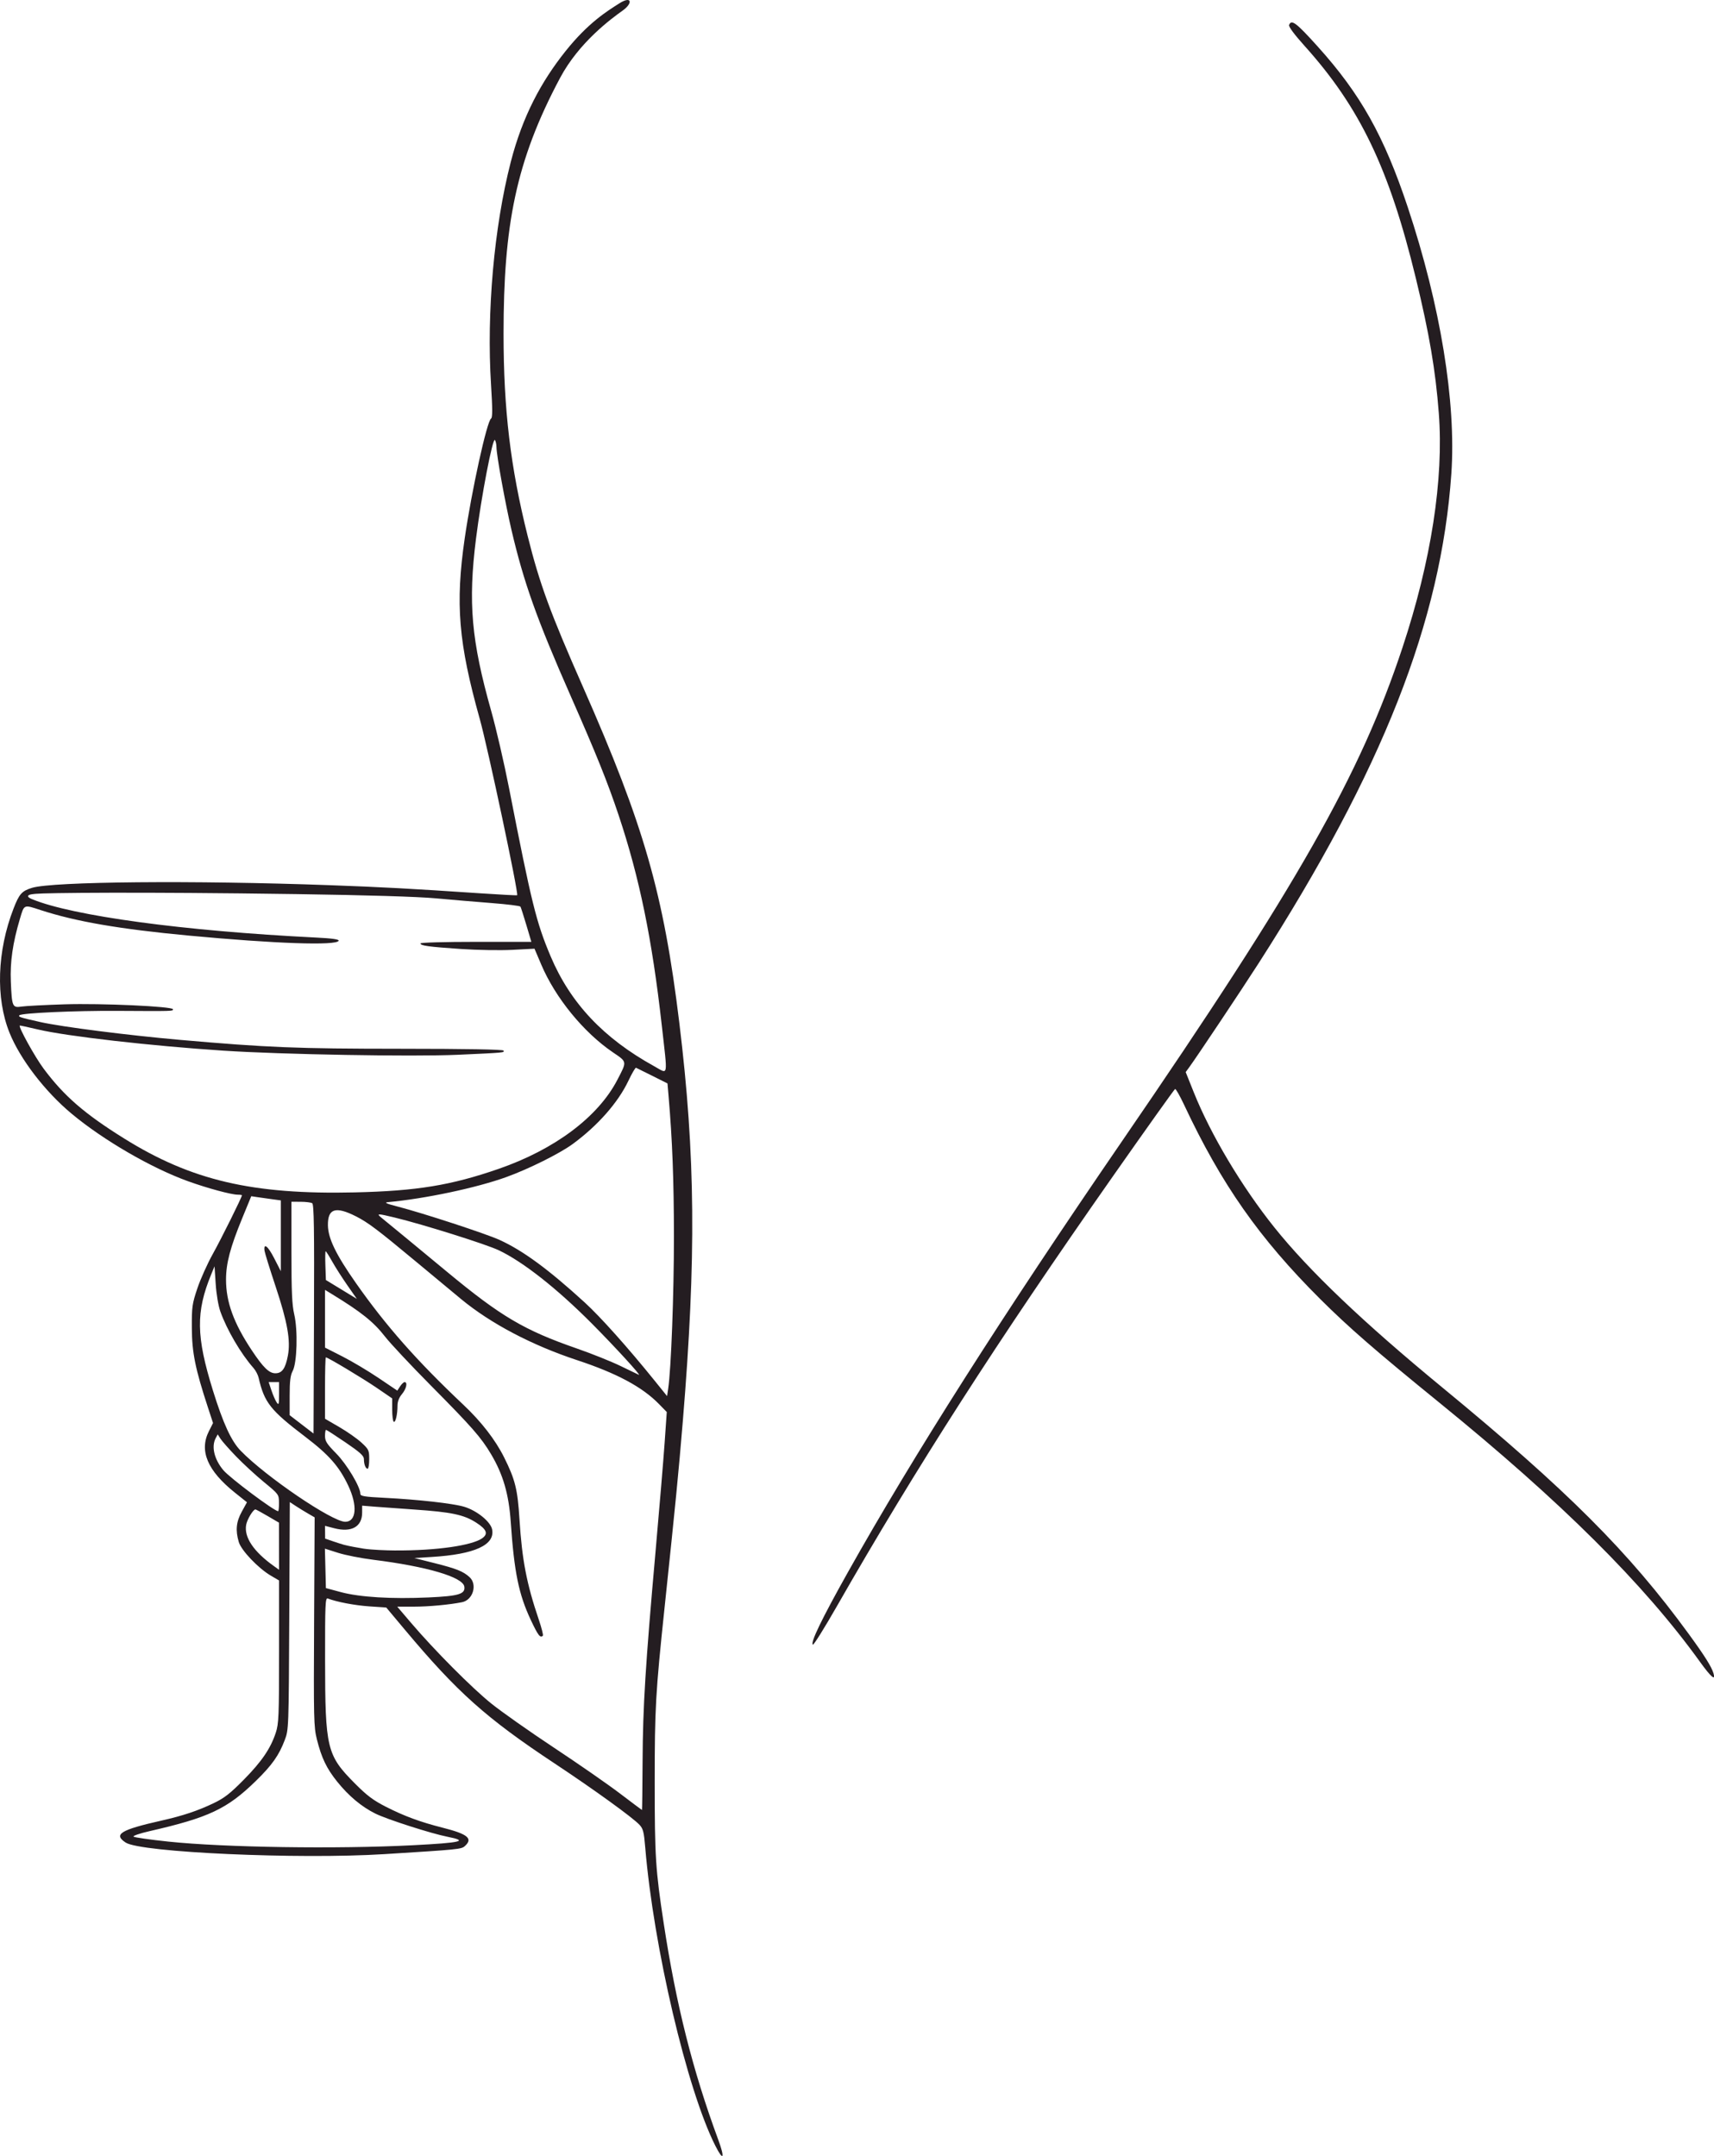 <?xml version="1.0" encoding="UTF-8" standalone="no"?><svg xmlns="http://www.w3.org/2000/svg" xmlns:xlink="http://www.w3.org/1999/xlink" fill="#000000" height="1134.9" preserveAspectRatio="xMidYMid meet" version="1" viewBox="0.0 0.0 902.4 1134.9" width="902.4" zoomAndPan="magnify"><defs><clipPath id="a"><path d="M 427 11 L 902.449 11 L 902.449 883 L 427 883 Z M 427 11"/></clipPath><clipPath id="b"><path d="M 0 0 L 381 0 L 381 1134.859 L 0 1134.859 Z M 0 0"/></clipPath></defs><g><g clip-path="url(#a)" id="change1_1"><path d="M 902.148 880.836 C 901.094 877.312 897.504 871.602 889.07 860.035 C 857.645 816.945 825.152 784.461 759.32 730.297 C 717.719 696.07 689.195 668.895 670.926 646.066 C 653.805 624.68 637.387 597.156 628.504 574.953 L 624.246 564.32 L 626.008 561.918 C 630.133 556.285 653.637 521.07 662.711 506.93 C 727.906 405.312 758.738 327.004 764.113 249.383 C 766.719 211.785 758.375 160.758 741.168 109.059 C 728.688 71.559 716.309 49.488 693.641 24.359 C 682.391 11.891 679.902 10.02 678.695 13.16 C 678.367 14.02 681.379 18.078 686.789 24.102 C 715.957 56.5 731.379 88.66 745.383 146.285 C 752.488 175.527 755.789 194.891 757.512 217.48 C 760.168 252.23 753.492 295.289 738.387 340.879 C 716.203 407.824 683.227 465.883 591.203 600 C 527.859 692.316 480.965 766.027 446.426 827.555 C 432.633 852.129 426.504 864.793 427.969 865.699 C 428.406 865.973 434.098 856.871 440.613 845.477 C 482.219 772.711 524.984 706.102 585.668 619.543 C 603.434 594.203 618.285 573.359 618.676 573.219 C 619.066 573.078 621.211 576.848 623.438 581.598 C 643.074 623.395 662.973 651.777 695.055 683.762 C 710.016 698.676 724.363 711.148 757.922 738.414 C 821.891 790.383 865.527 833.781 895.051 874.785 C 900.816 882.801 903.387 884.988 902.148 880.836" fill="#241d21"/></g><g clip-path="url(#b)" id="change1_2"><path d="M 338.312 926.906 C 338.238 941.109 338.098 952.73 338 952.73 C 337.902 952.73 332.668 948.812 326.367 944.02 C 320.066 939.23 304.441 928.387 291.645 919.922 C 278.848 911.453 263.977 900.98 258.598 896.648 C 248.316 888.363 228.715 868.648 216.426 854.238 L 209.145 845.703 L 218.016 845.703 C 225.625 845.703 236.633 844.684 243.266 843.355 C 249.023 842.211 251.461 834.043 247.203 830.152 C 243.895 827.129 240.285 825.684 228.82 822.801 L 218.117 820.109 L 227.426 819.535 C 249.879 818.148 260.637 813.25 259.109 805.105 C 258.344 801.02 251.09 795.121 244.352 793.109 C 238.531 791.371 220.004 789.293 202.527 788.418 C 191.848 787.883 189.73 787.535 189.73 786.328 C 189.73 782.652 182.609 770.758 177.008 765.07 C 172.055 760.043 171.117 758.578 171.117 755.863 C 171.117 754.086 171.359 752.633 171.652 752.633 C 171.945 752.633 176.555 755.605 181.891 759.238 C 189.523 764.434 191.594 766.305 191.594 768.004 C 191.594 770.77 192.488 773.109 193.555 773.109 C 194.012 773.109 194.387 770.859 194.387 768.109 C 194.387 763.391 194.152 762.895 190.289 759.332 C 188.035 757.258 182.801 753.586 178.656 751.18 L 171.117 746.797 L 171.117 730.637 C 171.117 721.746 171.312 714.477 171.551 714.477 C 172.59 714.477 190.918 725.453 198.34 730.523 L 206.484 736.086 L 206.484 741.977 C 206.484 745.219 206.852 748.098 207.301 748.375 C 208.25 748.961 209.277 744.535 209.277 739.855 C 209.277 737.758 210.098 735.641 211.602 733.852 C 213.934 731.082 214.73 727.504 213.02 727.504 C 212.52 727.504 211.449 728.516 210.645 729.746 L 209.176 731.984 L 199.219 725.273 C 193.746 721.582 185.184 716.488 180.195 713.957 L 171.125 709.355 L 171.117 678.957 L 174.609 681.09 C 190.215 690.617 196.648 695.766 202.762 703.609 C 205.578 707.223 216.414 718.785 226.848 729.312 C 248.535 751.191 253.301 756.625 258.555 765.473 C 264.867 776.098 267.887 786.484 268.891 801.027 C 270.734 827.715 273.109 839.266 279.551 852.914 C 283.332 860.926 284.445 862.359 285.82 860.988 C 286.117 860.691 285.125 856.816 283.617 852.379 C 277.273 833.691 274.84 821.051 273.512 799.883 C 272.516 783.945 271.246 778.812 265.43 767.16 C 260.793 757.871 253.422 748.352 243.93 739.402 C 219.551 716.41 203.148 697.84 187.402 675.387 C 176.852 660.348 172.746 651.883 172.645 644.977 C 172.52 636.133 176.652 634.809 187.406 640.25 C 193.727 643.449 198.816 647.289 219.051 664.113 C 229.801 673.055 240.504 681.941 242.84 683.867 C 258.457 696.734 280.016 708.074 303.797 715.934 C 324.695 722.836 338.121 730.027 346.941 739.043 L 351.047 743.242 L 349.926 759.34 C 349.309 768.191 347.164 793.863 345.16 816.387 C 339.793 876.73 338.465 898.195 338.312 926.906 Z M 179.492 838.055 L 171.582 835.93 L 171.32 825.551 L 171.059 815.168 L 177.984 817.367 C 181.789 818.578 190.074 820.211 196.395 821 C 224.812 824.547 243.75 830.129 244.469 835.176 C 245.023 839.078 241.531 840.129 225.602 840.852 C 206.109 841.734 189.449 840.727 179.492 838.055 Z M 177.547 937.844 C 183.598 945.371 190.391 951.047 197.645 954.633 C 203.785 957.672 226.996 965.129 235.547 966.809 C 246.902 969.043 243.184 969.953 217.188 971.293 C 177.473 973.344 118.086 972.457 88.75 969.379 C 79.027 968.355 70.719 967.172 70.289 966.746 C 69.863 966.324 73.633 965.035 78.668 963.883 C 109.883 956.75 119.586 952.18 134.613 937.527 C 143.227 929.129 146.863 923.992 149.926 915.895 C 151.992 910.434 152.012 909.906 152.297 850.523 L 152.582 790.656 L 155.566 792.621 C 157.211 793.703 160.152 795.516 162.105 796.645 L 165.656 798.703 L 165.371 853.613 C 165.102 904.75 165.199 909.008 166.824 915.504 C 169.277 925.316 171.938 930.863 177.547 937.844 Z M 144.273 824.398 C 133.488 816.723 128.387 809.117 129.613 802.562 C 130.152 799.699 133.289 794.516 134.484 794.516 C 134.738 794.516 137.633 796.086 140.914 798.004 L 146.887 801.496 L 146.902 813.891 L 146.922 826.285 Z M 117.609 773.887 C 112.809 768.188 111.188 761.449 113.555 757.023 L 114.625 755.023 L 116.09 757.316 C 116.891 758.578 120.578 762.754 124.277 766.594 C 127.98 770.434 134.57 776.508 138.922 780.09 C 146.805 786.574 146.836 786.621 146.879 791.023 C 146.902 793.457 146.699 795.445 146.434 795.445 C 144.402 795.445 121.086 778.008 117.609 773.887 Z M 190.664 796.195 L 190.664 792.539 L 196.945 793.051 C 200.402 793.336 209.93 794.02 218.117 794.582 C 237.629 795.914 244.195 797.297 250.641 801.426 C 256.387 805.098 257.227 807.504 253.598 809.883 C 248.254 813.383 230.637 816.25 207.746 816.121 C 203.676 816.102 195.648 815.809 191.477 815.168 C 188.914 814.777 183.59 813.812 181.016 813.121 C 178.512 812.449 171.172 809.871 171.172 809.871 L 171.145 806.516 L 171.117 803.164 L 175.984 804.426 C 185.062 806.781 190.664 803.641 190.664 796.195 Z M 112.09 731.875 C 103.246 703.379 103.062 690.602 111.227 670.73 L 112.949 666.543 L 113.562 675.852 C 113.914 681.195 114.953 687.348 116 690.297 C 119.434 699.977 126.848 712.629 133.445 720.059 C 134.582 721.34 135.801 723.645 136.152 725.18 C 139.168 738.301 142.328 742.297 160.797 756.348 C 173.168 765.758 178.578 771.91 183.336 781.973 C 188.336 792.543 187.637 801.027 181.77 801.027 C 174.902 801.027 140.02 777.336 126.719 763.645 C 121.75 758.527 117.492 749.285 112.09 731.875 Z M 146.922 727.504 L 146.922 733.762 C 146.922 739.297 146.773 739.805 145.664 738.184 C 144.977 737.172 143.746 734.355 142.93 731.926 L 141.449 727.504 Z M 127.57 641.121 L 132.281 629.66 L 135.645 630.16 C 137.496 630.438 140.996 630.93 143.43 631.258 L 147.852 631.855 L 147.852 669.125 L 144.359 662.312 C 141.02 655.793 138.715 654.004 139.27 658.355 C 139.414 659.48 142.039 667.949 145.109 677.172 C 151.344 695.914 153.074 705.641 151.57 713.555 C 150.281 720.348 148.512 722.852 144.984 722.852 C 141.672 722.852 138.613 719.875 132.547 710.754 C 123.043 696.465 119 685.359 119 673.543 C 119 664.965 121.219 656.57 127.57 641.121 Z M 154.914 691.848 C 153.746 686.84 153.434 679.953 153.434 659.039 L 153.434 632.574 L 158.32 632.586 C 161.008 632.598 163.734 632.938 164.379 633.344 C 165.301 633.934 165.496 646.754 165.309 694.328 L 165.07 754.57 L 158.785 749.746 L 152.504 744.922 L 152.504 734.77 C 152.504 726.98 152.871 723.93 154.094 721.641 C 156.402 717.316 156.875 700.238 154.914 691.848 Z M 174.867 663.984 C 176.512 666.93 180.113 672.566 182.863 676.516 L 187.867 683.695 L 179.727 678.734 L 171.582 673.773 L 171.312 666.203 C 171.164 662.039 171.23 658.633 171.457 658.633 C 171.684 658.633 173.219 661.039 174.867 663.984 Z M 65.305 599.234 C 44.441 586.223 33.688 576.891 22.953 562.488 C 18.406 556.387 9.652 540.578 10.406 539.828 C 10.496 539.734 14.762 540.648 19.879 541.863 C 35.059 545.461 79.27 550.516 117.602 553.039 C 148.184 555.055 217.309 556.27 240.922 555.211 C 265.59 554.102 265.664 554.094 265.117 553 C 264.816 552.395 245.699 552.059 210.672 552.039 C 155.953 552.012 140.914 551.402 94.801 547.359 C 67.457 544.961 32.578 540.52 21.281 537.992 C 10.543 535.59 9.422 535.227 10.238 534.41 C 11.426 533.223 39.371 531.965 61.762 532.098 C 91.473 532.27 91.078 532.277 91.078 531.258 C 91.078 529.75 53.387 528.031 33.926 528.652 C 23.641 528.98 13.508 529.508 11.41 529.824 C 6.523 530.566 6.262 529.961 5.707 516.699 C 5.27 506.262 6.688 496.445 10.48 483.66 C 12.773 475.934 12.379 476.102 21.34 479.027 C 39.875 485.078 62.832 489.035 99.211 492.453 C 144.848 496.738 177.406 497.855 178.297 495.168 C 178.539 494.434 174.867 493.926 166.273 493.496 C 96.273 490.023 38.332 482.074 17.09 473.383 C 16.422 473.109 14.742 472.441 14.773 471.684 C 14.816 470.711 18.125 470.562 18.949 470.477 C 23.773 469.973 72.398 469.414 156.227 470.633 C 193.199 471.172 219.82 471.977 229.285 472.844 C 237.477 473.598 250.785 474.723 258.863 475.348 C 266.941 475.973 273.754 476.812 274.004 477.219 C 274.254 477.621 275.648 481.961 277.105 486.855 L 279.754 495.762 L 250.562 495.762 C 234.16 495.762 221.375 496.121 221.375 496.59 C 221.375 497.785 225.523 498.355 242.781 499.527 C 251.227 500.102 263.371 500.301 269.773 499.973 L 281.406 499.367 L 284.965 507.742 C 292.398 525.234 307.219 543.395 322.605 553.867 C 330.273 559.082 330.176 558.492 324.996 568.461 C 314.859 587.957 292.066 605.035 262.531 615.258 C 237.445 623.941 219.43 626.887 186.812 627.641 C 132.949 628.883 100.77 621.363 65.305 599.234 Z M 267.996 414.789 C 265.441 401.738 261.227 383.52 258.629 374.305 C 248.137 337.09 246.383 317.25 250.605 283.562 C 253.395 261.316 259.449 229.816 260.594 231.617 C 261.02 232.289 261.371 233.965 261.383 235.344 C 261.406 239.59 265.957 264.707 269.273 278.906 C 275.742 306.594 282.617 325.871 300.477 366.395 C 314.004 397.09 319.934 411.84 325.688 429.059 C 336.668 461.938 343.309 494.246 348.391 539.504 C 351.578 567.891 352.023 565.43 344.461 561.258 C 317.762 546.531 300.277 527.973 289.863 503.305 C 282.34 485.48 279.859 475.441 267.996 414.789 Z M 336.316 723.656 C 335.805 723.418 331.406 721.301 326.547 718.949 C 321.68 716.598 311.422 712.488 303.742 709.824 C 275.938 700.168 263.75 692.973 235.289 669.391 C 221.105 657.633 205.438 644.719 200.898 641.039 C 197.996 638.684 198.648 638.672 207.883 640.902 C 222.789 644.512 255.867 654.914 262.617 658.113 C 275.391 664.176 293.301 678.281 311.652 696.734 C 323.645 708.793 337.961 724.418 336.316 723.656 Z M 352 577 C 353.984 600.035 354.793 621.25 354.812 650.723 C 354.836 680.875 353.34 720.645 351.793 730.953 L 351.207 734.871 L 344.691 726.793 C 330.645 709.379 316.152 693.172 307.82 685.559 C 288.699 668.09 275.289 658.246 262.984 652.645 C 255.789 649.371 222.668 638.535 209.426 635.125 C 203.508 633.602 202.109 632.98 204.156 632.789 C 223.914 630.969 250.863 625.258 266.656 619.547 C 278.453 615.277 294.77 607.145 301.598 602.125 C 314.766 592.445 325.402 580.359 330.848 568.891 C 332.711 564.973 334.516 561.887 334.859 562.035 C 335.207 562.184 339.074 564.102 343.457 566.297 L 351.422 570.289 Z M 349.422 1012.301 C 345.137 984.199 344.695 977.312 344.695 938.309 C 344.691 899.145 345.141 891.234 349.891 846.168 C 355.699 791.074 357.23 775.461 359.504 747.98 C 366.613 662.074 366.141 608.098 357.676 538.574 C 349.383 470.441 339.059 434.418 306.996 361.738 C 289.621 322.363 284.141 307.414 277.816 282.164 C 268.746 245.965 265.117 215.531 265.117 175.641 C 265.117 118.922 271.453 84.922 294.902 40.961 C 304.828 22.352 321.633 9.961 327.785 5.59 C 333.344 1.648 332.691 -2.488 325.938 1.852 C 319.77 5.801 309.793 11.82 297.691 27 C 285.023 42.891 275.137 61.051 268.898 85.32 C 260.098 119.57 256.125 164.422 258.523 202.516 C 259.328 215.312 259.332 219.824 258.543 220.312 C 256.363 221.656 248.316 258.234 244.668 283.359 C 239.656 317.91 241.359 338.336 252.605 378.492 C 256.871 393.727 273.133 470.371 272.281 471.227 C 272.129 471.375 263.234 470.906 252.508 470.188 C 216.191 467.742 201.434 466.945 173.445 465.93 C 101.992 463.332 27.676 464 16.852 467.336 C 11.48 468.992 10.125 470.516 7.129 478.246 C -1.547 500.633 -2.355 525.297 4.988 543.559 C 10.582 557.473 23.676 574.543 37.727 586.242 C 54.492 600.203 79.672 614.801 98.988 621.766 C 109.199 625.449 121.785 628.852 125.199 628.852 C 126.395 628.852 127.375 628.996 127.375 629.18 C 127.375 630.156 116.512 652.031 112.055 660.027 C 109.199 665.148 105.531 673.312 103.902 678.18 C 101.156 686.375 100.945 687.898 101.004 699.117 C 101.07 711.961 102.805 720.5 109.469 740.836 L 112.16 749.047 L 109.996 753.324 C 104.766 763.66 109.211 774.148 123.73 785.734 L 130.023 790.758 L 127.32 795.66 C 124.352 801.043 123.902 805.465 125.699 811.625 C 127.004 816.102 135.949 825.488 142.652 829.418 L 146.922 831.918 L 146.922 869.379 C 146.922 903.336 146.758 907.328 145.195 912.062 C 142.453 920.379 137.793 927.215 128.305 936.836 C 121.191 944.051 118.102 946.453 112.484 949.145 C 104.121 953.152 96.301 955.762 85.027 958.305 C 63.41 963.184 59.559 965.543 66.168 969.879 C 74.105 975.074 157.051 978.789 202.297 975.973 C 241.562 973.527 242.898 973.395 244.734 971.727 C 249.137 967.746 246.305 965.406 233.012 962.039 C 221.25 959.062 212.934 955.996 203.227 951.062 C 196.555 947.672 193.234 945.184 186.914 938.832 C 172.039 923.891 171.195 920.402 171.152 873.758 C 171.121 844.574 171.277 840.914 172.543 841.398 C 177.344 843.238 186.688 845.012 194.426 845.551 L 203.371 846.168 L 213.07 857.746 C 240.781 890.824 255.926 904.352 291.887 928.156 C 312.562 941.844 333.055 956.648 336.684 960.531 C 338.594 962.566 339.031 964.301 339.711 972.48 C 344.07 1024.922 361.742 1100.078 376.629 1129.5 C 380.914 1137.969 381.758 1136.059 378.102 1126.16 C 364.664 1089.73 355.977 1055.25 349.422 1012.301" fill="#241d21"/></g></g></svg>
